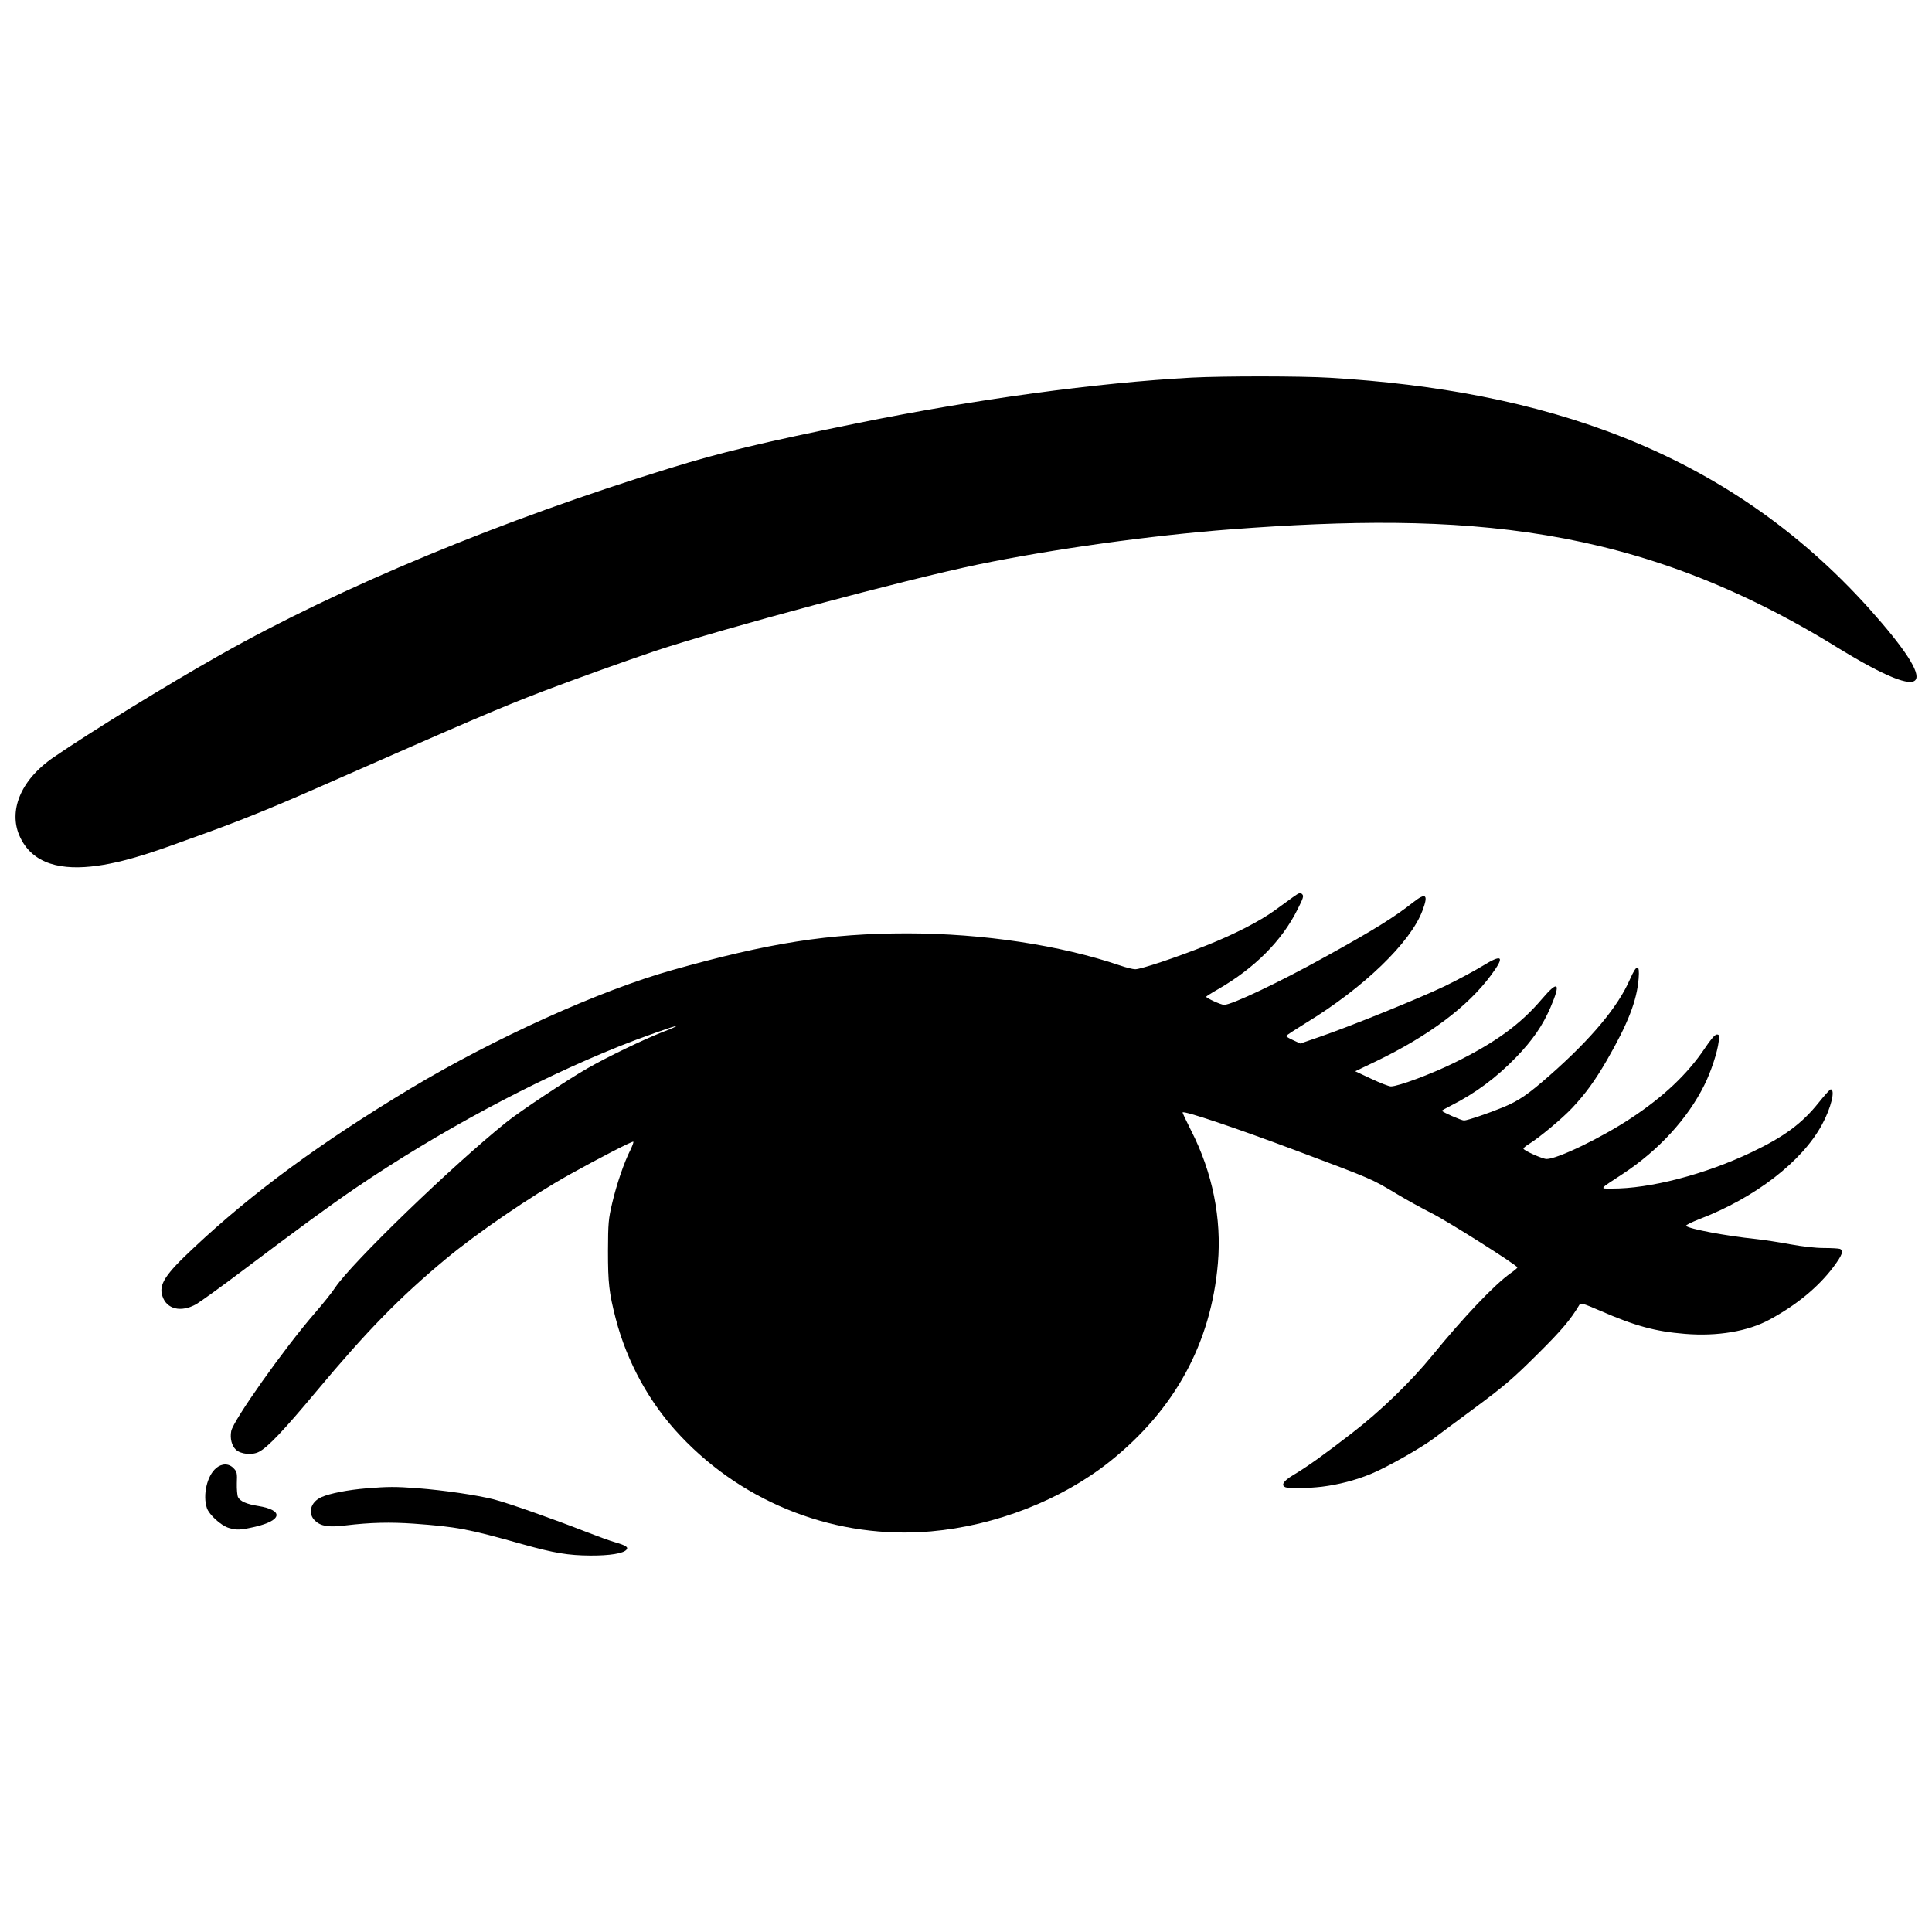 <?xml version="1.0" encoding="UTF-8"?>
<!-- Uploaded to: ICON Repo, www.svgrepo.com, Generator: ICON Repo Mixer Tools -->
<svg width="800px" height="800px" version="1.1" viewBox="144 144 512 512" xmlns="http://www.w3.org/2000/svg">
 <defs>
  <clipPath id="a">
   <path d="m148.09 243h503.81v131h-503.81z"/>
  </clipPath>
 </defs>
 <path d="m486.75 381.68c-0.977 0.707-3.184 2.32-4.867 3.539-4.082 2.945-10.727 6.371-18.234 9.352-7.734 3.106-17.289 6.289-18.781 6.289-0.625 0-2.398-0.434-4.004-0.988-15.957-5.414-36.309-8.484-56.383-8.52-20.746 0-36.742 2.516-62.391 9.75-19.211 5.414-46.988 17.996-69.227 31.316-23.82 14.332-41.895 27.574-57.523 42.27-7.633 7.109-9.316 9.75-8.293 12.809 1.137 3.504 4.949 4.367 8.953 2.129 1.184-0.707 6.758-4.719 12.422-8.996 14.652-11.043 23.137-17.254 29.895-21.852 21.887-14.844 47.035-28.367 69.941-37.559 5.106-2.047 14.809-5.504 14.969-5.301 0.078 0.078-1.57 0.82-3.695 1.605-5.106 2.012-14.57 6.562-19.918 9.633-5.348 3.059-17.961 11.43-21.453 14.266-14.344 11.512-40.777 37.082-45.305 43.758-0.863 1.344-3.332 4.402-5.492 6.883-8.098 9.352-21.531 28.324-22.09 31.199-0.352 1.957 0.125 3.844 1.227 4.902 1.297 1.219 4.277 1.535 6.121 0.59 2.367-1.219 6.527-5.617 15.289-16.105 13.32-15.949 22.125-24.945 34.18-34.965 8.406-6.996 22.555-16.664 32.805-22.398 7.555-4.207 16.742-8.965 16.938-8.723 0.125 0.113-0.238 1.059-0.738 2.129-1.695 3.297-3.695 9.191-4.836 14.059-1.023 4.324-1.102 5.348-1.137 12.773 0 8.484 0.273 11 2.035 17.871 2.992 11.559 8.996 22.523 17.211 31.168 17.129 18.145 41.574 27.426 66.359 25.262 17.129-1.5 34.578-8.336 47.34-18.473 17.254-13.754 26.879-31.395 28.688-52.574 1.023-11.863-1.41-24.047-7.109-35.195-1.297-2.559-2.32-4.719-2.242-4.801 0.512-0.434 13.754 4.004 30.02 10.102 20.59 7.734 19.961 7.461 26.719 11.512 2.594 1.57 6.758 3.844 9.234 5.106 4.004 1.969 22.703 13.785 22.738 14.379 0.047 0.125-0.785 0.832-1.797 1.535-4.324 3.059-12.582 11.785-20.746 21.805-5.746 7.031-13.754 14.777-21.418 20.668-7.383 5.699-11.703 8.805-15.594 11.113-2.481 1.5-3.184 2.641-1.844 3.152 0.934 0.352 5.891 0.273 9.578-0.16 4.402-0.547 8.883-1.695 12.969-3.379 4.016-1.613 13.398-6.914 16.824-9.508 1.332-1.023 6.359-4.754 11.191-8.328 7.508-5.586 9.75-7.508 16.23-13.957 6.484-6.438 8.723-9.145 11-12.957 0.352-0.672 0.785-0.559 5.617 1.523 9.234 4.016 14.535 5.461 22.398 6.098 8.645 0.707 16.73-0.672 22.43-3.777 7.109-3.844 12.887-8.598 16.891-13.91 2.398-3.219 2.832-4.402 1.73-4.836-0.352-0.113-2.242-0.227-4.242-0.227-2.273 0-5.652-0.398-8.918-0.988-2.902-0.547-7.031-1.172-9.191-1.41-7.621-0.785-17.527-2.629-18.395-3.457-0.195-0.195 1.422-0.977 3.539-1.809 14.695-5.617 27.188-15.242 32.453-24.992 2.445-4.438 3.617-9.383 2.32-9.383-0.195 0-1.648 1.605-3.219 3.57-4.402 5.504-9.156 8.996-17.723 13.082-12.34 5.891-27.027 9.703-37.094 9.633-3.219 0-3.457 0.309 2.945-3.891 9.477-6.211 17.211-14.66 21.613-23.535 1.73-3.422 3.504-8.805 3.809-11.559 0.195-1.613 0.16-1.844-0.512-1.844-0.512 0.035-1.57 1.25-3.219 3.731-4.562 6.758-10.84 12.727-19.531 18.461-7.781 5.152-19.484 10.805-22.352 10.805-1.059 0-6.133-2.273-6.133-2.754 0-0.195 0.672-0.738 1.457-1.219 2.754-1.684 8.953-6.871 11.512-9.621 3.539-3.777 6.004-7.188 9.156-12.613 5.574-9.668 7.941-15.754 8.406-21.645 0.32-3.926-0.512-3.856-2.273 0.16-3.184 7.348-10.215 15.754-21.18 25.422-5.938 5.223-8.258 6.789-12.375 8.52-4.016 1.648-9.59 3.539-10.453 3.539-0.672 0-5.859-2.273-5.859-2.594 0-0.078 1.07-0.672 2.367-1.332 6.598-3.344 12.012-7.394 17.277-12.809 4.402-4.562 7.039-8.371 9.156-13.285 2.785-6.519 2.047-7.269-2.273-2.195-5.699 6.711-12.262 11.512-23.184 16.891-6.051 2.981-14.891 6.289-16.855 6.289-0.512 0-2.867-0.91-5.188-2.012l-4.277-2 5.492-2.629c14.023-6.758 24.363-14.504 30.562-22.91 3.695-4.992 2.992-5.652-2.391-2.32-2.129 1.297-6.609 3.695-9.941 5.312-6.598 3.172-25.023 10.648-33.156 13.434l-5.106 1.762-1.855-0.863c-1.059-0.465-1.887-0.977-1.887-1.137 0-0.16 2.367-1.684 5.231-3.457 15.242-9.27 27.73-21.293 30.883-29.777 1.605-4.242 0.945-4.867-2.434-2.207-4.992 3.938-10.453 7.348-23.262 14.422-12.184 6.758-24.832 12.773-26.879 12.773-0.82 0-4.754-1.809-4.754-2.16 0-0.078 1.457-1.023 3.184-2 9.668-5.586 16.891-12.809 21.02-21.102 1.535-3.027 1.73-3.617 1.219-4.082-0.465-0.477-0.785-0.363-2.32 0.738z" fill-rule="evenodd"/>
 <path d="m201.26 533.08c-2.398 2-3.57 7.156-2.434 10.566 0.59 1.773 3.777 4.676 5.812 5.266 2.129 0.625 3.027 0.59 6.996-0.309 7.188-1.695 7.586-4.402 0.785-5.504-3.027-0.477-4.754-1.219-5.348-2.356-0.195-0.398-0.352-2.082-0.309-3.695 0.113-2.629 0.035-3.027-0.832-3.926-1.25-1.344-3.106-1.375-4.676-0.047z" fill-rule="evenodd"/>
 <path d="m241.06 538.43c-4.789 0.387-9.656 1.332-11.863 2.32-2.945 1.297-3.731 4.356-1.684 6.277 1.57 1.457 3.606 1.773 8.086 1.219 6.644-0.785 11.785-0.898 18.039-0.465 11.43 0.832 14.379 1.375 28.867 5.461 8.418 2.356 12.07 2.945 17.883 2.992 5.188 0.035 8.805-0.559 9.621-1.535 0.59-0.672-0.113-1.137-2.945-1.969-1.297-0.352-4.836-1.648-7.859-2.82-8.52-3.344-20.465-7.555-24.352-8.566-4.324-1.102-13.047-2.398-20.203-2.957-5.891-0.434-7.812-0.434-13.594 0.047z" fill-rule="evenodd"/>
 <g clip-path="url(#a)">
  <path d="m496.57 244.12c55.328 3.32 104.59 18.598 142.87 61.254 18.871 21.133 16.379 25.41-7.973 10.555-53.676-33.305-99.539-36.309-161.21-31.656-21.227 1.613-47.195 5.223-66.984 9.305-19.691 4.094-67.863 17.016-85.664 22.941-7.848 2.641-22.238 7.824-29.746 10.691-11.547 4.438-17.723 7.074-60.023 25.695-12.969 5.699-21.375 9.078-33.328 13.32-12.434 4.449-38.652 15.141-45.43-0.922-2.57-6.098-0.184-14.254 9.234-20.691 4.801-3.289 12.262-8.055 20.371-13.047 7.871-4.836 16.344-9.883 23.602-13.98 31.828-17.996 74.652-35.762 119.25-49.516 13.582-4.199 24.434-6.789 49.902-11.965 31.27-6.336 63.094-10.656 88.395-12.035 8.566-0.434 28.914-0.434 36.742 0.047z" fill-rule="evenodd"/>
 </g>
</svg>